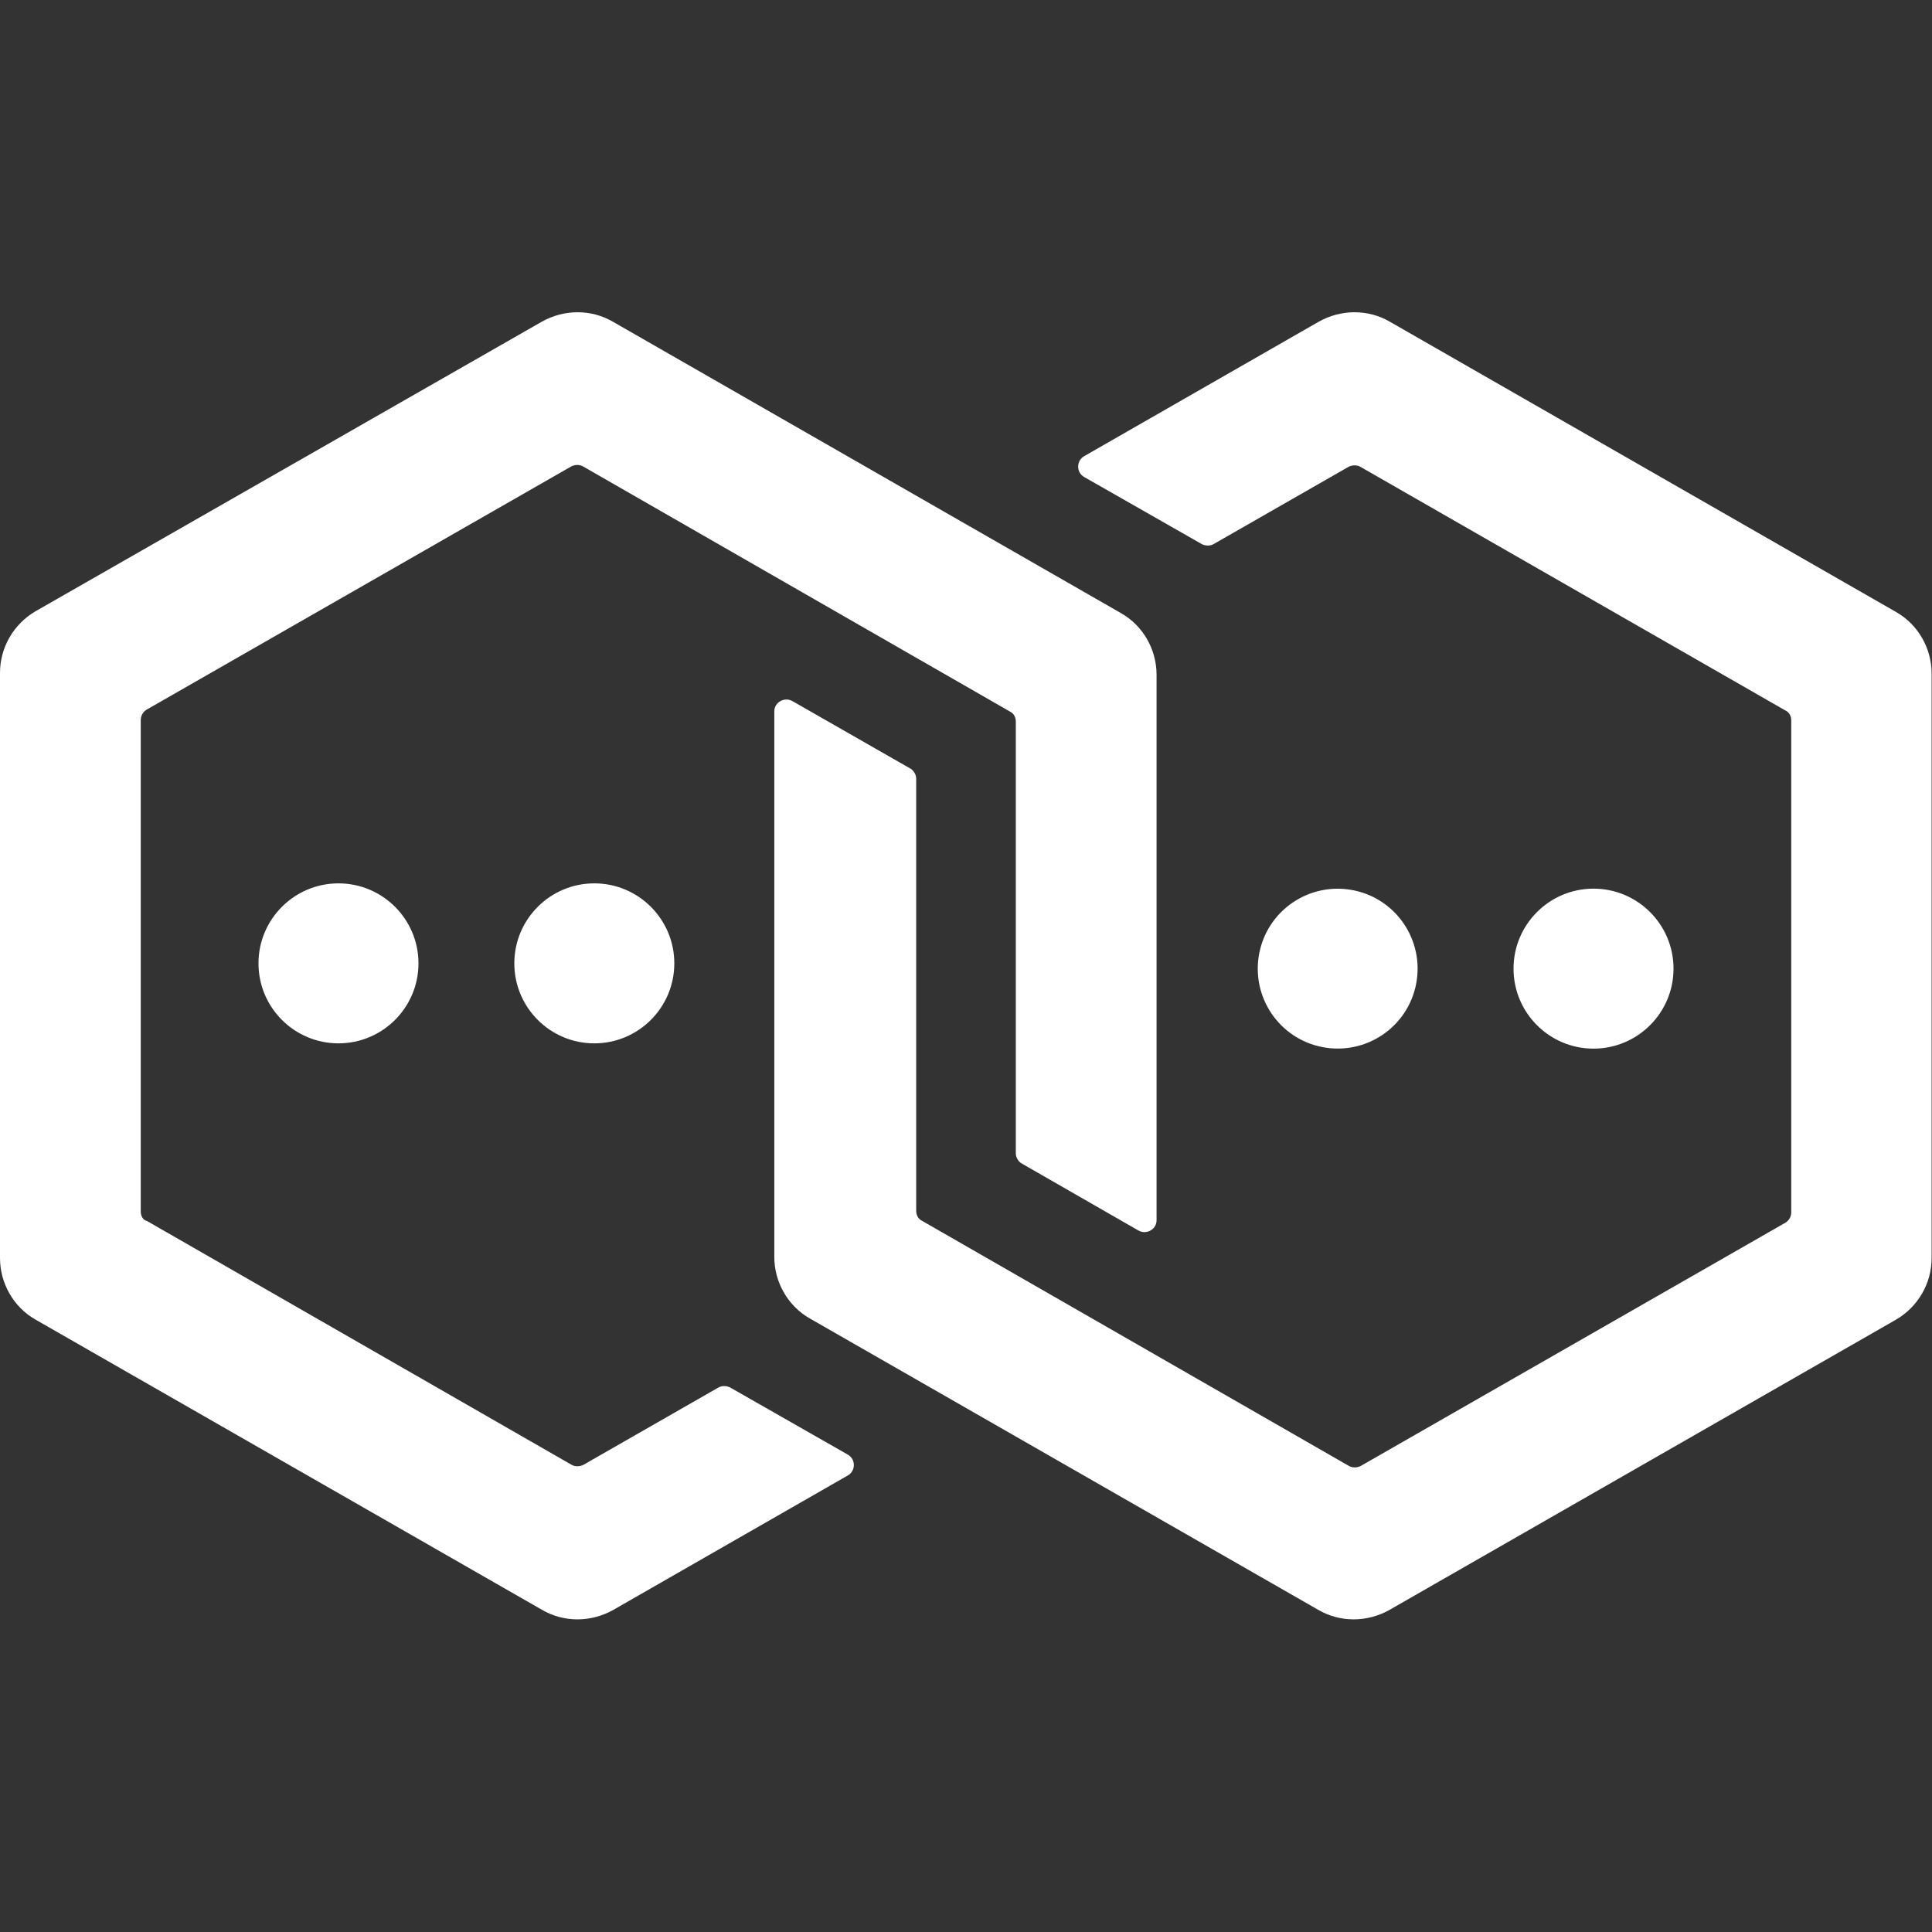 <?xml version="1.0" encoding="utf-8"?>
<!-- Generator: Adobe Illustrator 28.2.0, SVG Export Plug-In . SVG Version: 6.00 Build 0)  -->
<svg version="1.1" id="Layer_1" xmlns="http://www.w3.org/2000/svg" xmlns:xlink="http://www.w3.org/1999/xlink" x="0px" y="0px"
	 viewBox="0 0 512 512" style="enable-background:new 0 0 512 512;" xml:space="preserve">
<rect x="0" y="0" width="512" height="512" fill="#333333" stroke="none"/>
<style type="text/css">
	.st0{fill:#FFFFFF;}
</style>
<path class="st0" d="M474.7,191v130.3c0,1.2-0.7,2.2-1.5,2.7l-112.6,64.5c-1,0.5-2.2,0.5-3.1,0l-113.2-65c-1-0.5-1.5-1.5-1.5-2.7
	V206.4c0-1.2-0.7-2.2-1.5-2.7L210,185.8c-2.1-1.2-4.8,0.3-4.8,2.7v144.6c0,6.7,3.6,13,9.4,16.3l134.7,77.2c5.8,3.4,13,3.4,19,0
	l134.2-76.9c5.8-3.4,9.4-9.6,9.4-16.3V178.5c0-6.7-3.6-13-9.4-16.3L368.4,85.3c-5.8-3.4-13-3.4-19,0l-62.1,35.6
	c-2.1,1.2-2.1,4.3,0,5.5l31.2,17.8c1,0.5,2.2,0.5,3.1,0l35.8-20.5c1-0.5,2.2-0.5,3.1,0L473,188.2C474.2,188.7,474.7,189.8,474.7,191
	z M422.3,235.5c11.7,0,21.2,9.5,21.2,21.2s-9.5,21.2-21.2,21.2s-21.2-9.5-21.2-21.2S410.6,235.5,422.3,235.5z M333.7,252.7
	c2.2-11.5,13.3-19,24.8-16.8c11.5,2.2,19,13.3,16.8,24.8c-2.2,11.5-13.3,19-24.8,16.8C339,275.3,331.5,264.2,333.7,252.7z M37.3,321
	V190.8c0-1.2,0.7-2.2,1.5-2.7l112.6-64.5c1-0.5,2.2-0.5,3.1,0l113.2,65c1,0.5,1.5,1.5,1.5,2.7v114.3c0,1.2,0.7,2.2,1.5,2.7l31,17.8
	c2.1,1.2,4.8-0.3,4.8-2.7V178.8c0-6.7-3.6-13-9.4-16.3L162.5,85.3c-5.8-3.4-13-3.4-19,0L9.4,162c-5.8,3.4-9.4,9.6-9.4,16.3v155.1
	c0,6.7,3.6,13,9.4,16.3l134.2,76.9c5.8,3.4,13,3.4,19,0l62.1-35.6c2.1-1.2,2.1-4.3,0-5.5l-31.2-17.8c-1-0.5-2.2-0.5-3.1,0
	l-35.8,20.5c-1,0.5-2.2,0.5-3.1,0L39,323.6C37.8,323.3,37.3,322.2,37.3,321z M89.7,234.1c11.7,0,21.2,9.5,21.2,21.2
	c0,11.7-9.5,21.2-21.2,21.2s-21.2-9.5-21.2-21.2C68.5,243.6,78,234.1,89.7,234.1z M157.5,234.1c11.7,0,21.2,9.5,21.2,21.2
	c0,11.7-9.5,21.2-21.2,21.2s-21.2-9.5-21.2-21.2C136.3,243.6,145.8,234.1,157.5,234.1z"/>
</svg>
